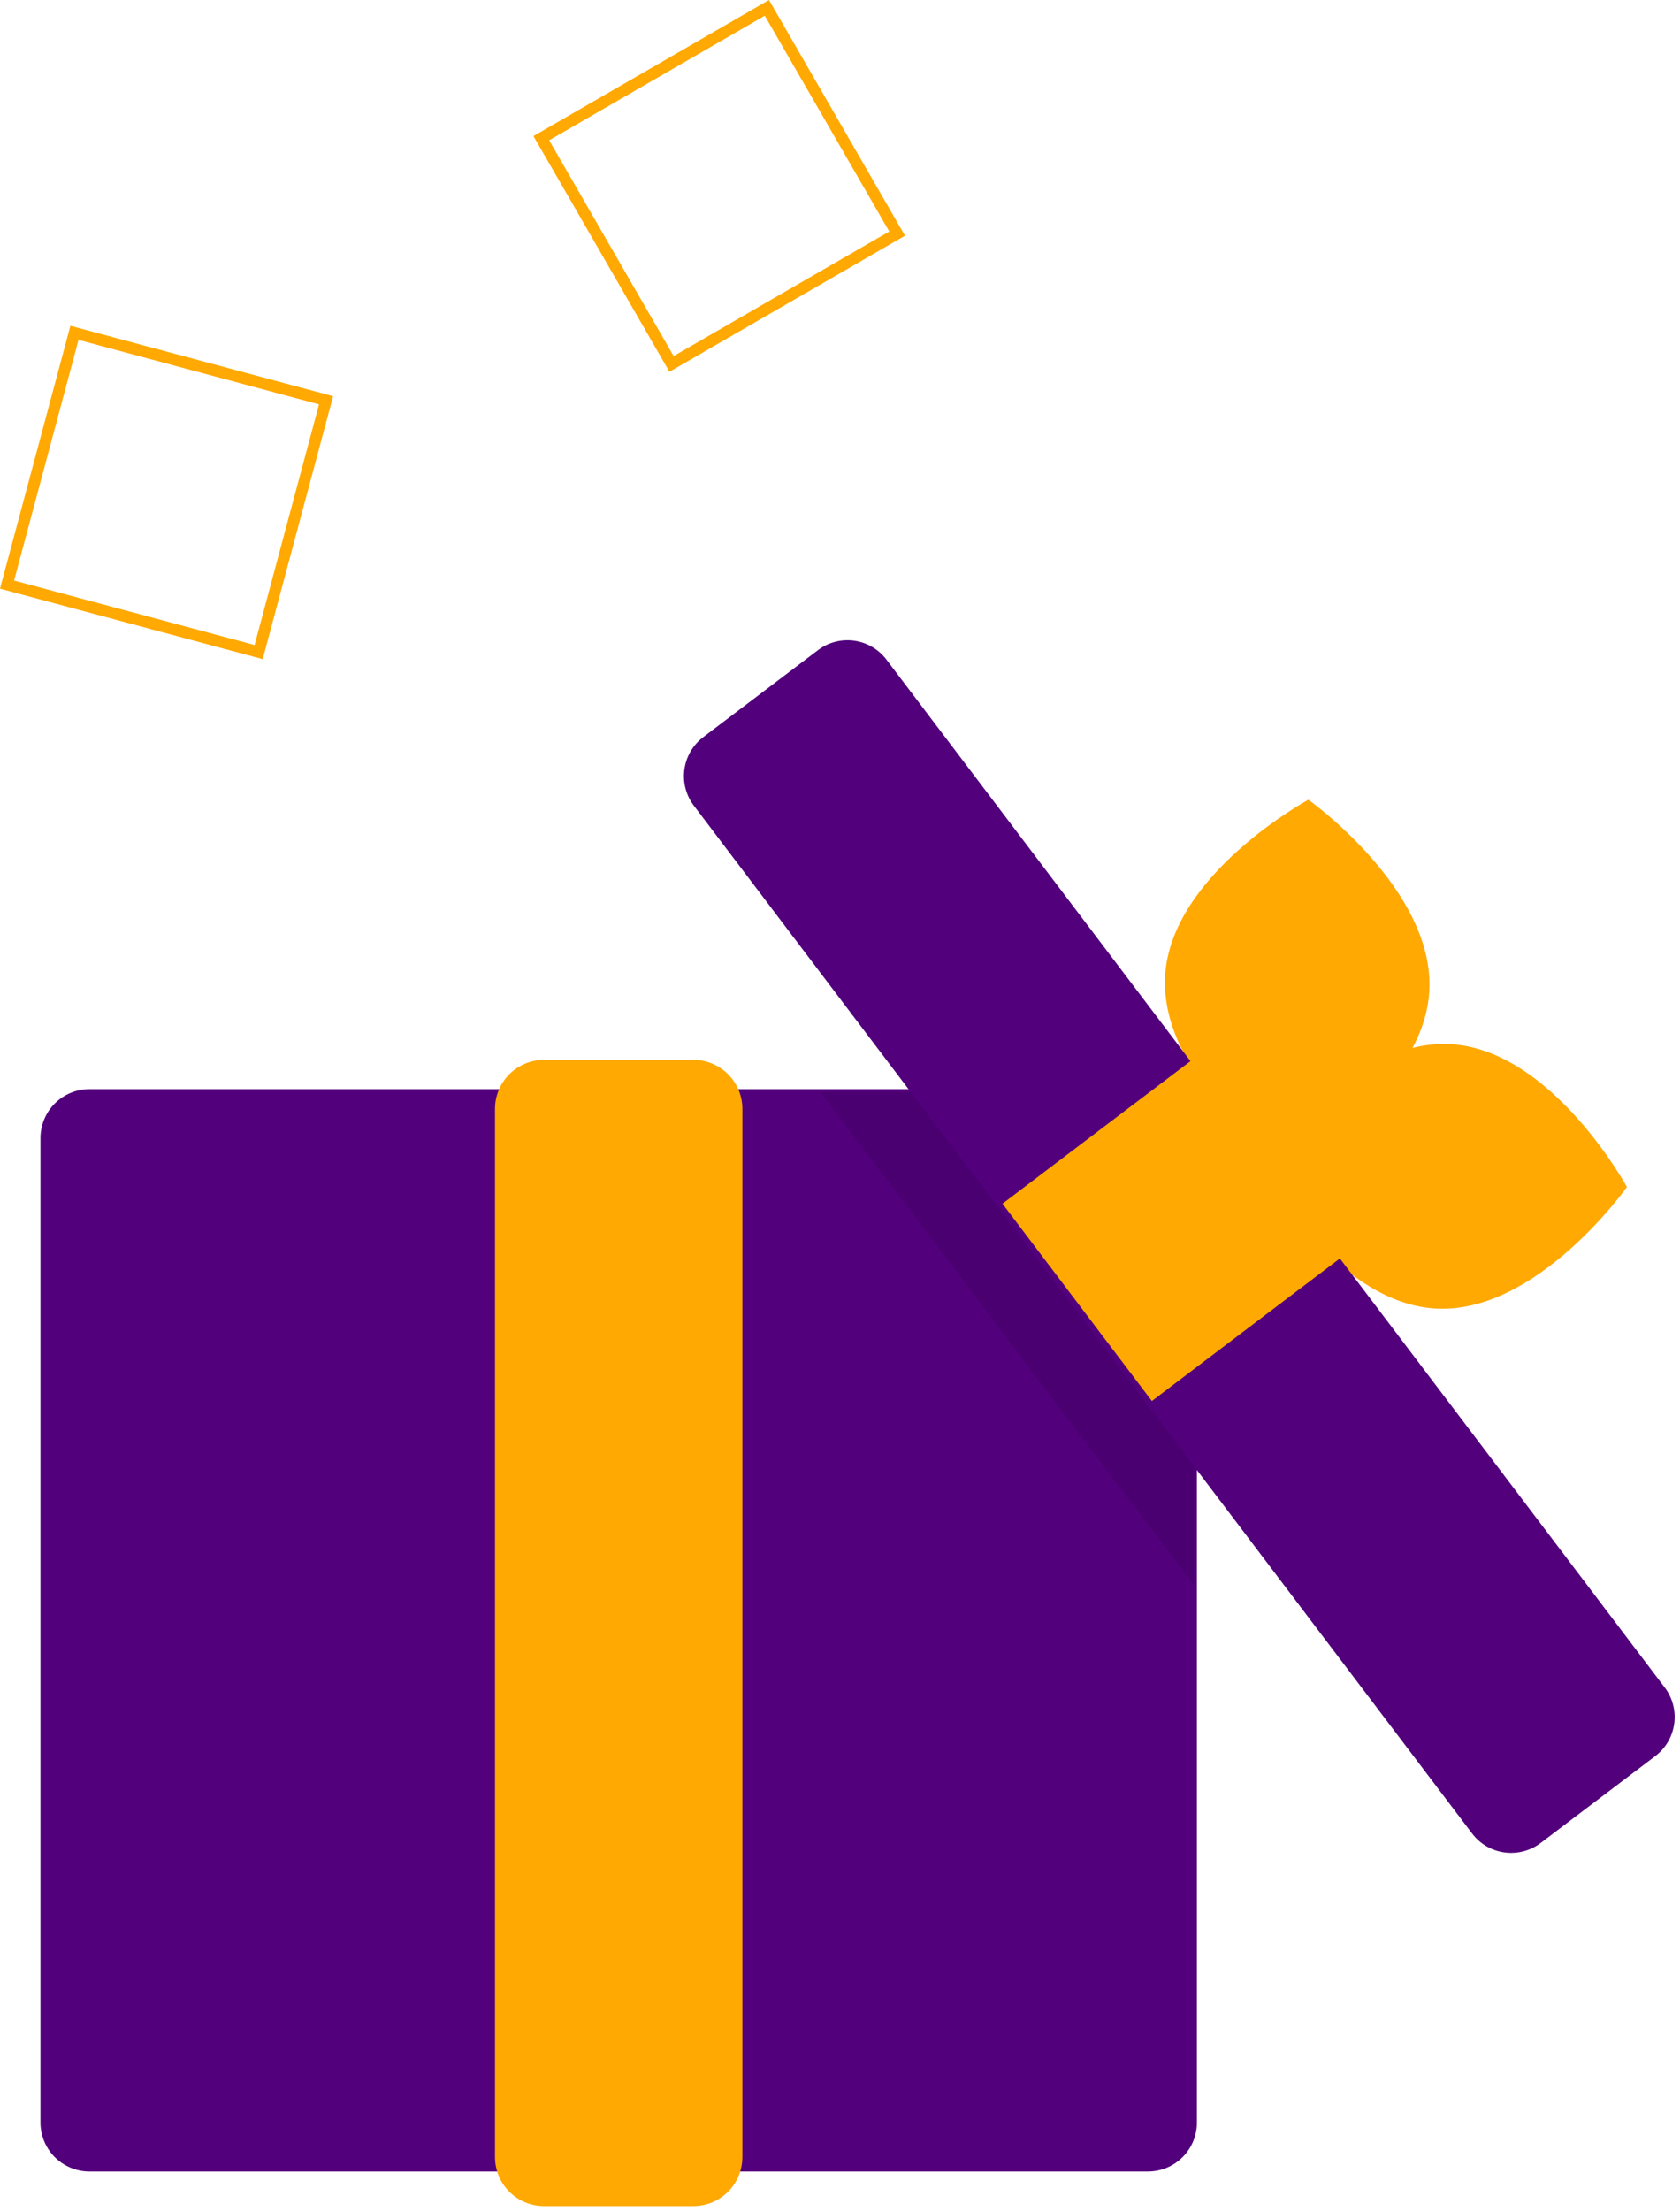 <?xml version="1.0" encoding="UTF-8"?> <svg xmlns="http://www.w3.org/2000/svg" width="292" height="384" viewBox="0 0 292 384" fill="none"> <path d="M116.353 64.579L92.715 23.637L133.656 0L157.294 40.942L116.353 64.579ZM95.447 24.37L117.085 61.846L154.562 40.209L132.924 2.732L95.447 24.37Z" fill="#FFA902"></path> <path d="M199.535 377.176H15.535C13.281 377.173 11.121 376.277 9.527 374.683C7.934 373.09 7.037 370.929 7.035 368.676V197.676C7.037 195.422 7.934 193.261 9.527 191.668C11.121 190.074 13.281 189.178 15.535 189.176H199.535C201.788 189.178 203.949 190.074 205.542 191.668C207.136 193.261 208.032 195.422 208.035 197.676V368.676C208.032 370.929 207.136 373.09 205.542 374.683C203.949 376.277 201.788 377.173 199.535 377.176Z" fill="#52007C"></path> <path d="M120.533 383.179H94.533C92.28 383.177 90.119 382.281 88.526 380.687C86.932 379.094 86.036 376.933 86.033 374.679V192.595C86.036 190.342 86.932 188.181 88.526 186.588C90.119 184.994 92.28 184.098 94.533 184.095H120.533C122.787 184.098 124.947 184.994 126.541 186.588C128.134 188.181 129.031 190.342 129.033 192.595V374.679C129.031 376.933 128.134 379.094 126.541 380.687C124.947 382.281 122.787 383.177 120.533 383.179Z" fill="#FFA902"></path> <path d="M248.421 172.248C247.346 189.889 223.517 202.79 223.517 202.79C223.517 202.79 201.432 187.091 202.507 169.45C203.582 151.81 227.41 138.909 227.41 138.909C227.41 138.909 249.496 154.608 248.421 172.248Z" fill="#FFA902"></path> <path d="M249.5 227.287C231.857 226.267 218.881 202.479 218.881 202.479C218.881 202.479 234.511 180.344 252.155 181.364C269.799 182.384 282.774 206.172 282.774 206.172C282.774 206.172 267.144 228.307 249.5 227.287Z" fill="#FFA902"></path> <path opacity="0.1" d="M207.534 210.096V275.376L142.604 189.676H192.065L207.534 210.096Z" fill="black"></path> <path d="M262.657 321.841C261.343 321.843 260.046 321.541 258.869 320.957C257.691 320.374 256.665 319.525 255.872 318.477L120.598 139.936C119.924 139.047 119.431 138.033 119.149 136.953C118.867 135.873 118.8 134.748 118.952 133.642C119.105 132.536 119.473 131.472 120.037 130.508C120.601 129.545 121.35 128.702 122.239 128.028L142.166 112.93C143.056 112.256 144.069 111.764 145.149 111.482C146.229 111.199 147.354 111.133 148.46 111.285C149.566 111.438 150.631 111.806 151.594 112.371C152.557 112.935 153.4 113.683 154.074 114.573L289.348 293.113C290.022 294.003 290.515 295.017 290.797 296.096C291.079 297.176 291.146 298.301 290.994 299.407C290.841 300.513 290.472 301.578 289.908 302.541C289.344 303.504 288.596 304.347 287.707 305.021L267.78 320.119C266.306 321.238 264.507 321.843 262.657 321.841Z" fill="#52007C"></path> <path d="M208.51 183.107L174.236 209.075L200.204 243.348L234.477 217.381L208.51 183.107Z" fill="#FFA902"></path> <path d="M45.663 114.488L0 102.252L12.235 56.588L57.898 68.824L45.663 114.488ZM2.449 100.838L44.249 112.039L55.449 70.238L13.649 59.038L2.449 100.838Z" fill="#FFA902"></path> </svg> 